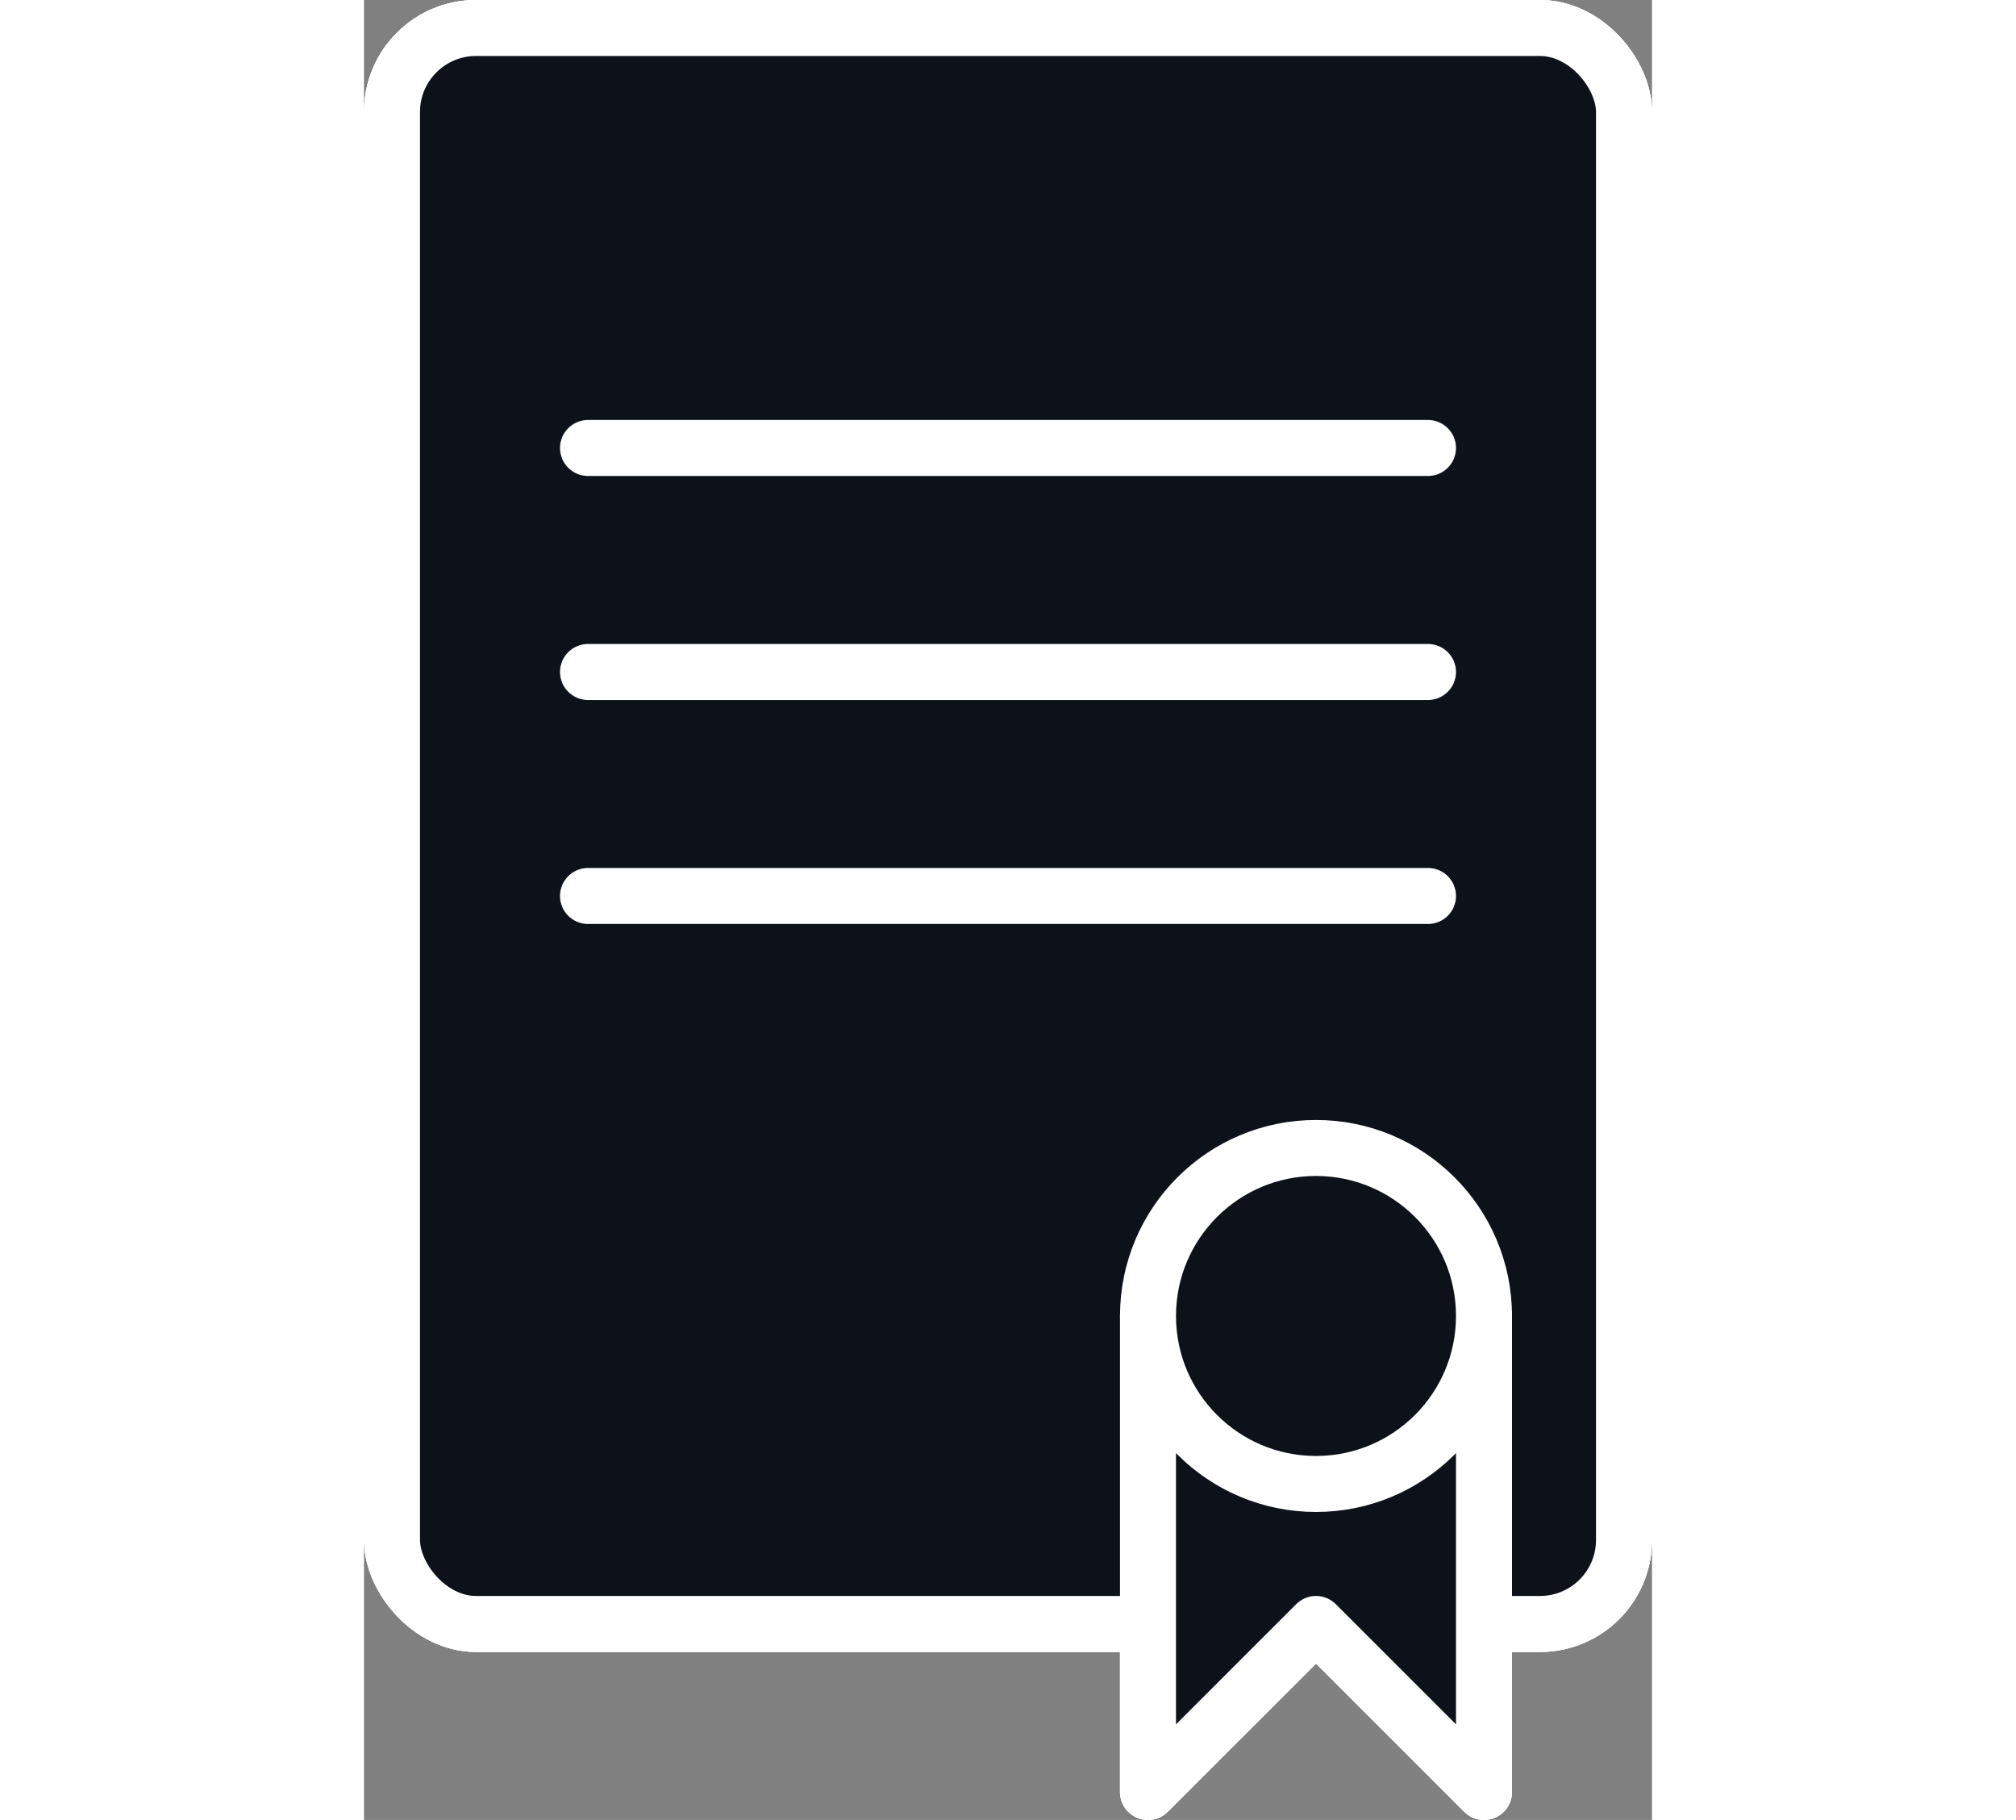 <svg version="1.1" class="svg-icon" width="72" height="65" viewBox="0 0 46 65" fill="none" xmlns="http://www.w3.org/2000/svg">

<rect x="0" y="0" width="46" height="65" fill="#808080" stroke="none"/>

<style>
.svg-icon {
   stroke:rgba(255, 255, 255, 1);
   stroke-width:2;
   stroke-linecap: round;
   stroke-linejoin: round;
   fill:none;
   margin: 0 auto;
   display:block;
}

.page-left {
    animation: page-left 6s ease-in-out infinite;
}
@keyframes page-left {
 30%,40% {
    transform: translate(-12px, 0px);
 }
 55% {
    transform: translate(0px, 0px);
 }
}

.page-right {
    animation: page-right 6s ease-in-out infinite;
}
@keyframes page-right {
 30%,40% {
    transform: translate(12px, 0px);
 }
 55% {
    transform: translate(0px, 0px);
 }
}

.stamp {
    transform-origin: 34px 47px;
    animation: stamp 6s ease-in-out infinite;
}
@keyframes stamp {
 40% {
    transform: rotate(0deg);
 }
 50% {
    transform: rotate(15deg);
 }
 60% {
    transform: rotate(-45deg);
 }
 70% {
    transform: rotate(30deg);
 }
 80% {
    transform: rotate(-15deg);
 }
 90% {
    transform: rotate(0deg);
 }
 
}

</style>
<g class="page-right">
<rect x="1" y="1" width="44" height="57" rx="3" fill="#0D111A"/>
<path d="M8 16H38"/>
<path d="M8 24H38"/>
<path d="M8 32H38"/>

<g class="stamp">
<path d="M28 64V47H40V64L34 58L28 64Z" fill="#0D111A"/>
<circle cx="34" cy="47" r="6" fill="#0D111A"/>
</g>
</g>

<g class="page-middle">
<rect x="1" y="1" width="44" height="57" rx="3" fill="#0D111A"/>
<path d="M8 16H38"/>
<path d="M8 24H38"/>
<path d="M8 32H38"/>

<g class="stamp">
<path d="M28 64V47H40V64L34 58L28 64Z" fill="#0D111A"/>
<circle cx="34" cy="47" r="6" fill="#0D111A"/>
</g>
</g>

<g class="page-left">
<rect x="1" y="1" width="44" height="57" rx="3" fill="#0D111A"/>
<path d="M8 16H38"/>
<path d="M8 24H38"/>
<path d="M8 32H38"/>

<g class="stamp">
<path d="M28 64V47H40V64L34 58L28 64Z" fill="#0D111A"/>
<circle cx="34" cy="47" r="6" fill="#0D111A"/>
</g>
</g>
</svg>
